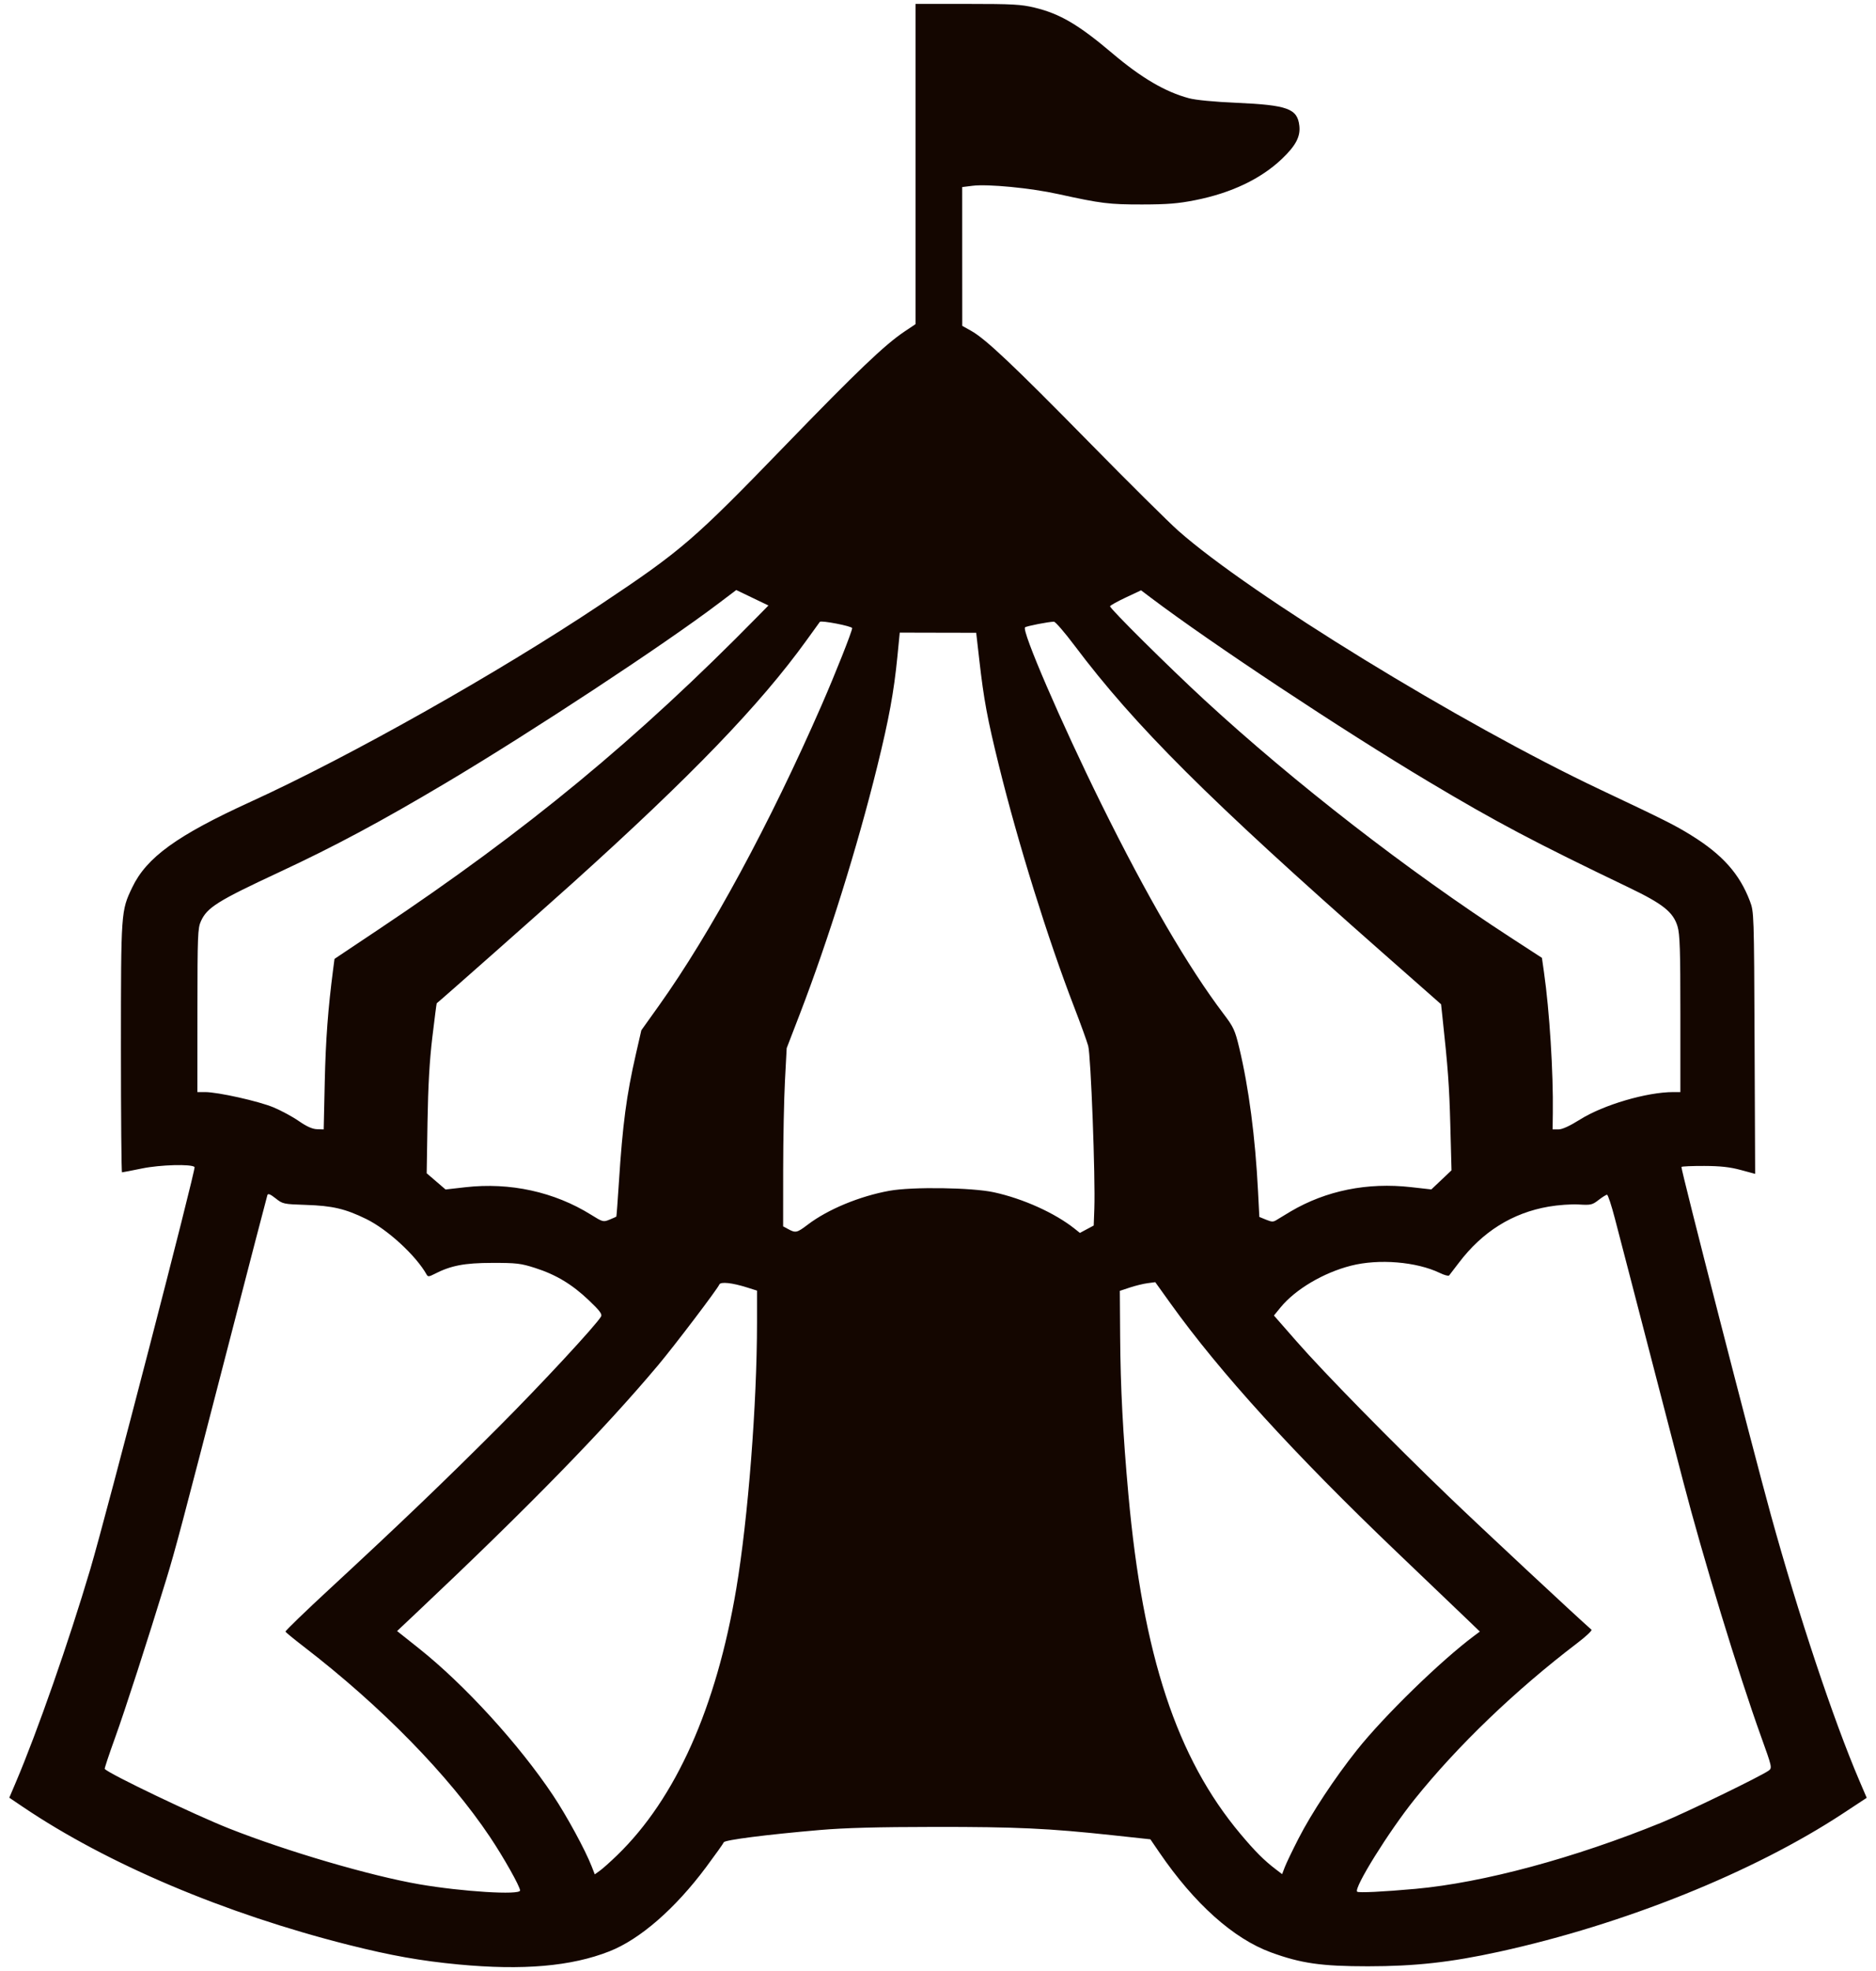 <svg xmlns="http://www.w3.org/2000/svg" xmlns:xlink="http://www.w3.org/1999/xlink" width="60px" height="63px" viewBox="0 0 39.982 42.239">
    <g id="a7c06012-28a8-453f-acc3-68eef276d3cc">
<g style="">
		<g id="a7c06012-28a8-453f-acc3-68eef276d3cc-child-0">
<path style="stroke: rgb(193,193,193); stroke-width: 0; stroke-dasharray: none; stroke-linecap: butt; stroke-dashoffset: 0; stroke-linejoin: miter; stroke-miterlimit: 4; fill: rgb(20,6,0); fill-rule: nonzero; opacity: 1;" transform="matrix(0.04 0 0 0.04 19.991 21.12) matrix(1 0 0 1 0 0)  translate(-498.025, -525.915)" d="M 241.00 1050.39 C 220.81 1048.48 204.74 1045.62 182.01 1039.89 C 115.54 1023.12 52.76 996.54 7.54 966.03 L 0.16 961.05 L 3.68 952.77 C 15.25 925.56 32.13 877.26 43.62 838.50 C 52.15 809.74 100.33 624.00 99.49 623.15 C 97.80 621.47 81.11 621.92 71.34 623.92 C 65.76 625.06 60.92 626.00 60.59 626.00 C 60.27 626.00 60.01 595.96 60.01 559.25 C 60.03 486.09 60.04 485.99 66.05 473.39 C 73.74 457.29 90.03 445.51 129.60 427.44 C 182.81 403.16 262.10 358.49 317.00 321.88 C 360.83 292.65 366.80 287.51 416.37 236.32 C 454.67 196.77 469.48 182.63 480.08 175.53 L 486.00 171.56 L 486.00 85.78 L 486.00 0.00 L 513.75 0.01 C 537.93 0.01 542.56 0.27 549.75 1.99 C 563.37 5.26 573.38 11.13 591.50 26.48 C 607.03 39.63 619.82 47.13 632.50 50.53 C 636.22 51.53 645.90 52.46 658.00 52.99 C 685.46 54.21 690.69 56.11 691.73 65.28 C 692.39 71.11 689.83 75.96 682.36 83.07 C 671.10 93.77 655.27 101.31 636.00 105.14 C 626.79 106.97 621.11 107.44 607.50 107.46 C 589.83 107.49 585.40 106.94 562.50 101.90 C 547.75 98.64 524.77 96.42 516.53 97.45 L 511.00 98.14 L 511.01 135.32 L 511.03 172.50 L 515.76 175.14 C 523.55 179.49 538.43 193.54 578.99 234.82 C 600.17 256.37 621.69 277.71 626.82 282.25 C 665.46 316.43 778.56 385.78 853.00 420.93 C 887.69 437.31 893.10 440.02 901.88 445.47 C 918.55 455.80 927.74 466.11 933.26 480.66 C 935.46 486.46 935.48 487.03 935.78 556.66 L 936.08 626.82 L 928.29 624.72 C 922.54 623.17 917.44 622.61 908.81 622.58 C 902.39 622.56 896.88 622.79 896.57 623.10 C 896.03 623.63 934.59 773.58 944.48 809.45 C 959.26 863.01 978.08 919.49 991.91 951.81 L 995.89 961.11 L 983.20 969.46 C 935.13 1001.06 865.83 1028.91 798.83 1043.57 C 772.86 1049.25 753.79 1051.36 728.50 1051.37 C 703.60 1051.37 692.66 1049.81 676.58 1043.94 C 656.44 1036.59 635.43 1017.81 616.69 990.37 L 611.88 983.34 L 591.69 981.16 C 557.34 977.46 540.00 976.65 496.00 976.70 C 465.53 976.73 448.12 977.20 434.50 978.37 C 406.32 980.79 383.60 983.69 383.19 984.93 C 382.99 985.52 378.72 991.52 373.70 998.26 C 357.09 1020.53 338.28 1036.90 321.89 1043.35 C 301.45 1051.40 275.55 1053.65 241.00 1050.39 Z M 273.98 1010.75 C 273.95 1008.61 265.26 993.16 257.85 982.09 C 235.64 948.93 199.52 912.03 158.00 880.10 C 152.77 876.08 148.37 872.47 148.22 872.06 C 148.07 871.66 158.85 861.24 172.19 848.91 C 209.30 814.61 233.96 791.00 262.48 762.44 C 285.44 739.45 314.85 707.74 317.40 703.23 C 318.10 701.99 316.65 700.06 310.87 694.57 C 301.84 685.98 293.27 680.82 282.00 677.22 C 274.34 674.77 272.06 674.50 259.00 674.52 C 244.06 674.54 236.80 675.95 227.88 680.56 C 225.19 681.95 224.57 681.99 223.91 680.81 C 218.22 670.63 202.97 656.61 191.50 651.00 C 180.27 645.51 173.41 643.91 159.17 643.45 C 147.16 643.06 146.75 642.97 142.93 639.94 C 140.10 637.70 138.87 637.21 138.53 638.17 C 138.27 638.90 128.57 676.17 116.98 721.00 C 92.74 814.75 89.17 828.22 84.34 844.00 C 74.30 876.78 62.16 914.32 56.88 928.89 C 53.62 937.91 51.11 945.45 51.32 945.65 C 54.24 948.58 99.51 970.23 118.00 977.54 C 148.89 989.76 193.79 1002.92 220.00 1007.44 C 243.02 1011.40 274.02 1013.31 273.98 1010.75 Z M 754.00 1009.88 C 790.29 1006.59 839.17 993.42 886.00 974.33 C 899.13 968.97 939.58 949.35 943.40 946.48 C 945.24 945.10 945.10 944.49 939.25 928.28 C 927.19 894.83 908.02 832.08 897.48 791.50 C 894.91 781.60 891.33 767.88 889.54 761.00 C 887.75 754.12 884.60 741.97 882.53 734.00 C 876.53 710.78 872.05 693.54 867.99 678.00 C 865.90 670.03 862.71 657.76 860.89 650.75 C 859.07 643.74 857.18 638.00 856.68 638.00 C 856.19 638.00 854.15 639.27 852.14 640.83 C 848.77 643.45 847.99 643.63 841.50 643.23 C 837.56 642.99 830.51 643.49 825.36 644.38 C 805.93 647.74 789.84 657.81 777.21 674.50 C 774.72 677.80 772.39 680.84 772.03 681.25 C 771.68 681.67 769.47 681.08 767.12 679.94 C 754.56 673.88 734.34 672.21 719.41 676.02 C 704.66 679.77 689.59 688.69 681.69 698.34 L 678.11 702.71 L 690.28 716.60 C 704.96 733.37 741.29 770.38 772.01 799.88 C 788.89 816.09 840.14 863.87 848.34 871.04 C 848.80 871.45 845.42 874.63 840.84 878.12 C 807.49 903.51 776.63 933.12 753.44 962.00 C 739.70 979.12 720.81 1009.48 722.72 1011.39 C 723.42 1012.09 736.66 1011.45 754.00 1009.88 Z M 326.05 991.85 C 357.44 961.46 379.18 912.80 389.90 849.00 C 396.22 811.37 401.00 749.97 401.00 706.48 L 401.00 689.37 L 395.68 687.69 C 387.58 685.13 381.41 684.49 380.78 686.13 C 379.92 688.37 356.88 718.73 348.17 729.11 C 318.92 763.96 278.40 805.45 218.27 862.13 L 208.05 871.76 L 219.78 881.08 C 244.29 900.56 273.42 932.46 291.68 959.82 C 299.00 970.80 308.91 989.00 312.35 997.81 L 314.03 1002.11 L 316.76 1000.15 C 318.27 999.08 322.45 995.34 326.05 991.85 Z M 691.25 983.00 C 698.33 969.20 710.67 950.51 722.62 935.50 C 737.17 917.22 767.51 887.68 785.51 874.27 L 788.50 872.04 L 781.98 865.77 C 778.39 862.32 761.38 846.06 744.17 829.63 C 688.93 776.88 649.17 733.23 622.62 696.17 L 614.50 684.85 L 610.39 685.39 C 608.14 685.68 603.86 686.73 600.89 687.71 L 595.50 689.50 L 595.67 714.00 C 595.87 741.52 597.15 766.09 600.08 798.50 C 607.90 884.97 626.00 939.79 660.19 980.50 C 667.96 989.75 672.88 994.67 679.00 999.33 L 682.50 1002.00 L 683.93 998.25 C 684.71 996.19 688.01 989.33 691.25 983.00 Z M 428.23 654.00 C 439.01 645.82 456.03 638.77 472.00 635.88 C 484.20 633.67 516.25 634.13 528.00 636.69 C 543.66 640.10 560.73 647.80 571.30 656.23 L 574.10 658.46 L 577.80 656.48 L 581.50 654.50 L 581.83 645.50 C 582.44 628.87 579.97 563.30 578.54 558.24 C 577.81 555.63 574.43 546.30 571.03 537.50 C 556.90 500.89 540.95 449.73 530.66 408.00 C 524.45 382.82 522.62 372.95 520.18 351.62 L 518.50 336.93 L 498.01 336.89 L 477.52 336.84 L 476.26 349.67 C 474.39 368.67 471.72 383.17 465.43 408.65 C 454.78 451.79 439.21 501.53 424.03 540.99 L 416.91 559.47 L 415.98 576.99 C 415.47 586.62 415.04 608.10 415.02 624.72 L 415.00 654.94 L 417.75 656.43 C 421.72 658.58 422.40 658.42 428.23 654.00 Z M 325.59 649.72 C 325.70 649.60 326.31 641.40 326.95 631.50 C 328.96 600.24 331.01 584.74 336.06 562.70 L 338.99 549.89 L 348.41 536.70 C 376.15 497.81 407.88 439.24 435.72 375.50 C 443.06 358.71 452.00 336.15 452.00 334.44 C 452.00 333.39 435.37 330.17 434.68 331.09 C 434.51 331.31 431.29 335.77 427.52 341.00 C 402.57 375.58 365.71 413.80 302.00 471.15 C 286.34 485.24 230.48 534.64 229.30 535.43 C 229.19 535.50 228.14 543.65 226.96 553.53 C 225.44 566.19 224.68 579.62 224.36 599.00 L 223.92 626.50 L 228.97 630.84 L 234.03 635.19 L 244.68 633.98 C 268.59 631.26 292.33 636.46 312.00 648.70 C 318.30 652.63 318.60 652.71 321.95 651.34 C 323.85 650.57 325.49 649.84 325.59 649.72 Z M 686.98 647.01 C 706.05 635.77 728.21 631.29 751.65 633.94 L 762.50 635.16 L 767.91 630.04 L 773.31 624.92 L 772.67 600.71 C 772.10 579.45 771.44 570.50 768.39 542.23 L 767.71 535.95 L 736.11 508.12 C 643.09 426.20 603.64 386.89 571.20 343.75 C 565.93 336.74 560.97 331.00 560.17 331.00 C 557.43 331.00 545.50 333.33 544.70 334.01 C 542.73 335.71 564.01 384.99 585.50 428.50 C 610.00 478.10 632.14 516.08 651.18 541.20 C 656.47 548.18 657.25 549.87 659.49 559.20 C 664.64 580.64 668.11 607.10 669.59 636.20 L 670.29 649.90 L 673.89 651.37 C 677.06 652.66 677.78 652.66 679.79 651.36 C 681.06 650.56 684.29 648.60 686.98 647.01 Z M 169.28 577.25 C 169.79 554.89 171.02 538.39 173.79 517.07 L 174.50 511.64 L 198.56 495.57 C 277.84 442.61 336.64 394.08 401.31 328.23 L 407.13 322.31 L 398.50 318.17 L 389.87 314.03 L 380.18 321.35 C 351.03 343.41 280.17 390.03 234.50 417.20 C 199.64 437.94 174.62 451.33 145.00 465.13 C 111.79 480.60 106.23 484.08 102.88 491.46 C 101.19 495.18 101.04 498.97 101.02 539.25 L 101.00 583.00 L 105.12 583.00 C 111.99 583.00 133.85 587.88 141.79 591.19 C 145.90 592.90 152.02 596.20 155.38 598.54 C 159.61 601.46 162.62 602.81 165.10 602.89 L 168.71 603.00 L 169.28 577.25 Z M 842.29 597.66 C 854.73 589.85 878.03 583.00 892.18 583.00 L 896.00 583.00 L 896.00 541.18 C 896.00 506.91 895.73 498.45 894.50 494.31 C 892.20 486.58 886.70 482.19 868.18 473.32 C 817.75 449.14 797.32 438.35 761.00 416.67 C 715.08 389.27 644.31 342.43 612.19 318.19 L 606.88 314.18 L 598.71 318.02 C 594.22 320.13 590.42 322.24 590.26 322.72 C 589.92 323.74 621.69 355.24 641.02 373.05 C 688.97 417.22 749.80 464.38 805.15 500.29 L 821.78 511.09 L 822.88 518.79 C 825.85 539.54 827.91 572.42 827.62 594.25 L 827.50 603.00 L 830.64 603.00 C 832.71 603.00 836.69 601.17 842.29 597.66 Z" stroke-linecap="round"></path>
</g>
</g>
</g>

  </svg>